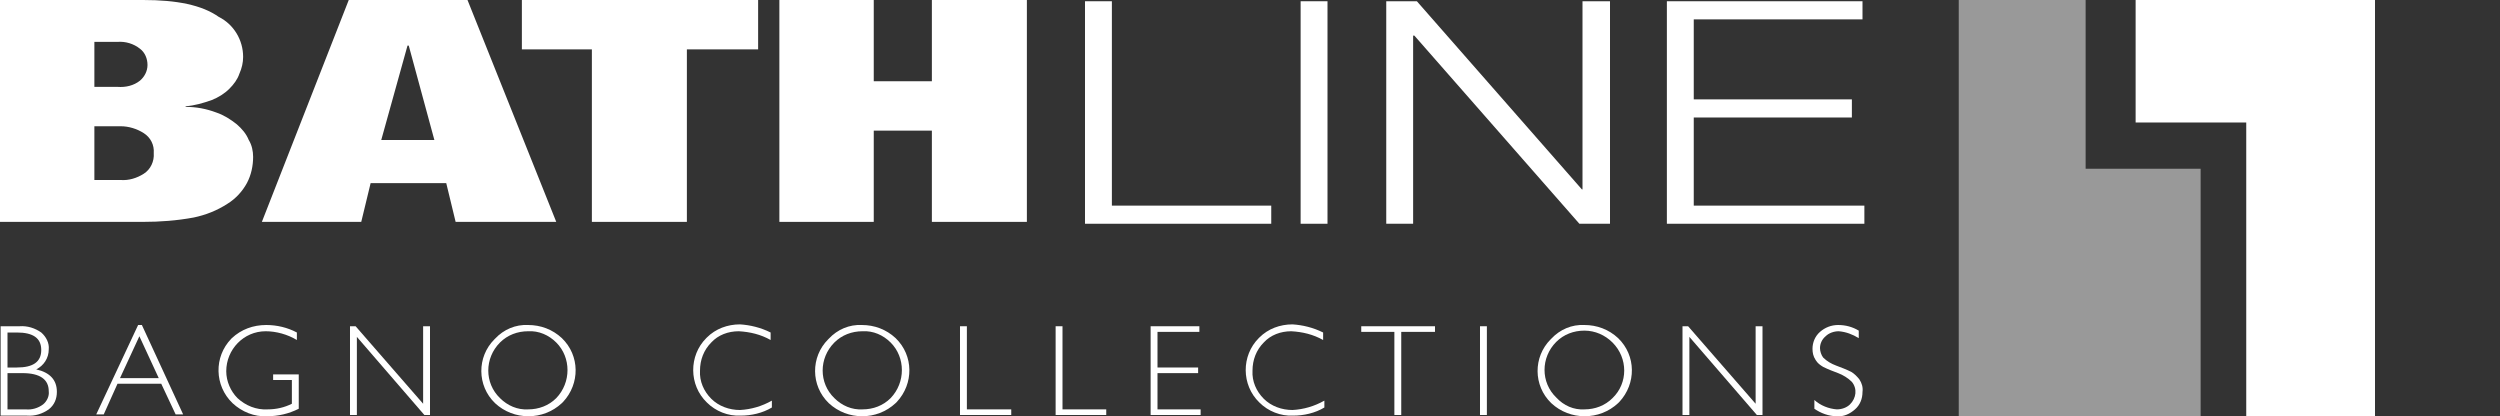 <?xml version="1.0" encoding="utf-8"?>
<!-- Generator: Adobe Illustrator 23.0.1, SVG Export Plug-In . SVG Version: 6.00 Build 0)  -->
<svg version="1.1" id="Ebene_1" xmlns="http://www.w3.org/2000/svg" xmlns:xlink="http://www.w3.org/1999/xlink" x="0px" y="0px"
	 viewBox="0 0 400 66.6" style="enable-background:new 0 0 400 66.6;" xml:space="preserve">
<rect x="0" y="0" width="400" height="66.6" fill="#333333" stroke="none"/>
<style type="text/css">
	.st0{fill-rule:evenodd;clip-rule:evenodd;fill:#FFFFFF;}
	.st1{fill:#FFFFFF;}
	.st2{opacity:0.5;fill:#FFFFFF;enable-background:new    ;}
</style>
<title>Zeichenfläche 1</title>
<g>
	<path class="st0" d="M15.1,28.8v-8.6h4.2c1.3,0,2.6,0.4,3.7,1.1c1.1,0.7,1.7,1.9,1.6,3.2c0.1,1.3-0.5,2.6-1.6,3.3
		c-1.1,0.7-2.4,1.1-3.7,1L15.1,28.8z M15.1,13.9V6.7h3.7c1.3-0.1,2.6,0.3,3.6,1.1c0.8,0.6,1.2,1.6,1.2,2.6c0,1-0.5,1.9-1.2,2.5
		c-1,0.8-2.3,1.1-3.6,1L15.1,13.9z M0,0v35.5h22.9c2.7,0,5.4-0.2,8.1-0.7c1.9-0.4,3.7-1.1,5.4-2.2c1.3-0.8,2.4-2,3.1-3.3
		c0.7-1.3,1-2.8,1-4.2c0-0.9-0.2-1.9-0.7-2.7c-0.4-1-1.1-1.8-1.9-2.5c-1-0.8-2.1-1.5-3.3-1.9c-1.6-0.6-3.2-0.9-4.9-0.9v-0.1
		c1.4-0.1,2.8-0.5,4.2-1c1-0.4,2-1,2.8-1.8c0.7-0.7,1.3-1.5,1.6-2.4c0.4-0.9,0.6-1.8,0.6-2.7c0-2.7-1.5-5.2-3.9-6.4
		C32.3,0.8,28.3,0,22.9,0H0z"/>
	<path class="st0" d="M65.2,7.3l-4.2,15.1h8.5L65.4,7.3H65.2z M74.8,0L89,35.5H72.9l-1.5-6.2H59.3l-1.5,6.2H41.9L55.8,0H74.8z"/>
	<polygon class="st0" points="94.7,7.9 94.7,35.5 109.9,35.5 109.9,7.9 121.3,7.9 121.3,0 83.5,0 83.5,7.9 	"/>
	<polygon class="st0" points="124.7,0 124.7,35.5 139.8,35.5 139.8,20.9 149.1,20.9 149.1,35.5 164.3,35.5 164.3,0 149.1,0 
		149.1,13 139.8,13 139.8,0 	"/>
	<polygon class="st0" points="173.6,0.2 173.6,35.8 203.4,35.8 203.4,32.9 177.9,32.9 177.9,0.2 	"/>
	<rect x="208.1" y="0.2" class="st1" width="4.3" height="35.6"/>
	<polygon class="st0" points="221.8,0.2 221.8,35.8 226.1,35.8 226.1,5.7 226.3,5.7 252.7,35.8 257.6,35.8 257.6,0.2 253.2,0.2 
		253.2,30.3 253.1,30.3 226.7,0.2 	"/>
	<polygon class="st0" points="266.7,0.2 266.7,35.8 298.3,35.8 298.3,32.9 271,32.9 271,18.8 296.3,18.8 296.3,15.9 271,15.9 
		271,3.1 298,3.1 298,0.2 	"/>
	<polygon class="st2" points="313.4,0 333.7,0 333.7,27 352.1,27 352.1,66.6 313.4,66.6 	"/>
	<polygon class="st1" points="341.7,0 380,0 380,66.6 359.4,66.6 359.4,19.6 341.7,19.6 	"/>
	<path class="st1" d="M0.1,52.2h3c1.3-0.1,2.5,0.3,3.5,1c0.8,0.7,1.3,1.7,1.2,2.7c0,1.4-0.8,2.6-2,3.2c2.2,0.5,3.3,1.7,3.3,3.6
		c0,1.1-0.4,2.1-1.3,2.8c-1,0.7-2.2,1.1-3.5,1H0.1V52.2z M1.2,53.1v5.7h1.5c2.6,0,3.9-0.9,3.9-2.8c0-1.9-1.3-2.8-3.9-2.8H1.2z
		 M1.2,59.7v5.8h2.9c1,0.1,2-0.2,2.8-0.8c0.6-0.5,1-1.3,0.9-2.1c0-1.9-1.4-2.9-4.2-2.9L1.2,59.7z"/>
	<path class="st1" d="M22.7,52l6.6,14.3h-1.2l-2.3-4.9h-7l-2.2,4.9h-1.2L22.1,52L22.7,52z M25.4,60.5l-3.1-6.7l-3.1,6.7L25.4,60.5z"
		/>
	<path class="st1" d="M47.5,53.2v1.2c-1.5-0.9-3.3-1.4-5-1.4c-3.5,0-6.3,2.9-6.3,6.4c0,1.6,0.7,3.2,1.8,4.3c1.3,1.2,3,1.9,4.8,1.8
		c1.4,0,2.7-0.3,3.9-0.9v-3.8h-3v-0.9h4.1v5.5c-1.6,0.8-3.3,1.2-5.1,1.2c-2,0.1-4-0.7-5.5-2.1c-2.9-2.8-3-7.4-0.2-10.3
		c0,0,0.1-0.1,0.1-0.1c1.5-1.4,3.4-2.1,5.5-2.1C44.3,52,46,52.4,47.5,53.2"/>
	<polygon class="st1" points="68.8,52.2 68.8,66.4 67.9,66.4 57.1,53.9 57.1,66.4 56,66.4 56,52.2 56.9,52.2 67.7,64.6 67.7,52.2 	
		"/>
	<path class="st1" d="M84.5,52c2,0,3.9,0.7,5.4,2.1c2.9,2.8,2.9,7.3,0.2,10.2c-0.1,0.1-0.1,0.1-0.2,0.2c-3,2.8-7.7,2.8-10.7,0
		c-2.9-2.8-2.9-7.4-0.1-10.2c0,0,0.1-0.1,0.1-0.1C80.6,52.7,82.5,51.9,84.5,52 M84.5,65.5c1.7,0,3.3-0.6,4.5-1.8
		c2.4-2.5,2.4-6.5,0-8.9c-1.2-1.2-2.8-1.9-4.5-1.8c-1.7,0-3.3,0.6-4.5,1.8c-2.5,2.5-2.5,6.5,0,8.9C81.2,64.9,82.8,65.6,84.5,65.5"/>
	<path class="st1" d="M123.3,53.2v1.2c-1.6-0.9-3.3-1.3-5.1-1.4c-1.7,0-3.3,0.6-4.4,1.8c-1.2,1.2-1.8,2.8-1.8,4.5
		c-0.1,1.7,0.6,3.3,1.8,4.5c1.2,1.2,2.9,1.8,4.6,1.8c1.8-0.1,3.5-0.6,5.1-1.5v1.1c-1.5,0.9-3.3,1.3-5,1.3c-2,0.1-4-0.7-5.4-2.1
		c-2.9-2.8-2.9-7.5-0.1-10.3c0,0,0.1-0.1,0.1-0.1c1.4-1.4,3.3-2.1,5.3-2.1C120,52,121.7,52.4,123.3,53.2"/>
	<path class="st1" d="M137.9,52c2,0,3.9,0.7,5.4,2.1c2.9,2.8,2.9,7.3,0.2,10.2c-0.1,0.1-0.1,0.1-0.2,0.2c-3,2.8-7.7,2.8-10.7,0
		c-2.9-2.8-2.9-7.4-0.1-10.2c0,0,0.1-0.1,0.1-0.1C134,52.7,135.9,51.9,137.9,52 M138,65.5c1.7,0,3.3-0.6,4.5-1.8
		c2.4-2.5,2.4-6.5,0-8.9c-1.2-1.2-2.8-1.9-4.5-1.8c-1.7,0-3.3,0.6-4.5,1.8c-2.5,2.5-2.5,6.5,0,8.9C134.7,64.9,136.3,65.6,138,65.5"
		/>
	<polygon class="st1" points="154.7,52.2 154.7,65.5 161.8,65.5 161.8,66.4 153.6,66.4 153.6,52.2 	"/>
	<polygon class="st1" points="170,52.2 170,65.5 177,65.5 177,66.4 168.9,66.4 168.9,52.2 	"/>
	<polygon class="st1" points="191.9,52.2 191.9,53.1 185.2,53.1 185.2,58.8 191.7,58.8 191.7,59.7 185.2,59.7 185.2,65.5 
		192.1,65.5 192.1,66.4 184.1,66.4 184.1,52.2 	"/>
	<path class="st1" d="M211.7,53.2v1.2c-1.6-0.9-3.3-1.3-5.1-1.4c-1.7,0-3.3,0.6-4.4,1.8c-1.2,1.2-1.8,2.8-1.8,4.5
		c-0.1,1.7,0.6,3.3,1.8,4.5c1.2,1.2,2.9,1.8,4.6,1.8c1.8-0.1,3.5-0.6,5.1-1.5v1.1c-1.5,0.9-3.3,1.3-5,1.3c-2,0.1-4-0.7-5.4-2.1
		c-2.9-2.8-2.9-7.5-0.1-10.3c0,0,0.1-0.1,0.1-0.1c1.4-1.4,3.3-2.1,5.3-2.1C208.4,52,210.1,52.4,211.7,53.2"/>
	<polygon class="st1" points="229.6,52.2 229.6,53.1 224.2,53.1 224.2,66.4 223.1,66.4 223.1,53.1 217.8,53.1 217.8,52.2 	"/>
	<rect x="236.8" y="52.2" class="st1" width="1.1" height="14.2"/>
	<path class="st1" d="M253.5,52c2,0,3.9,0.7,5.4,2.1c2.9,2.8,2.9,7.3,0.2,10.2c-0.1,0.1-0.1,0.1-0.2,0.2c-3,2.8-7.7,2.8-10.7,0
		c-2.9-2.8-2.9-7.4-0.1-10.2c0,0,0.1-0.1,0.1-0.1C249.6,52.7,251.5,51.9,253.5,52 M253.5,65.5c1.7,0,3.3-0.6,4.5-1.8
		c2.5-2.4,2.5-6.4,0-8.9c-1.2-1.2-2.8-1.9-4.5-1.9c-1.7,0-3.3,0.6-4.5,1.8c-2.5,2.5-2.5,6.5,0,8.9C250.2,64.9,251.8,65.6,253.5,65.5
		"/>
	<polygon class="st1" points="282,52.2 282,66.4 281.1,66.4 270.3,53.9 270.3,66.4 269.2,66.4 269.2,52.2 270.1,52.2 280.9,64.6 
		280.9,52.2 	"/>
	<path class="st1" d="M297.4,52.9v1.2c-1-0.6-2-1-3.2-1.1c-0.8,0-1.6,0.3-2.1,0.8c-0.6,0.5-0.9,1.2-0.9,1.9c0,0.5,0.2,1.1,0.5,1.5
		c0.6,0.6,1.3,1,2.1,1.3c0.8,0.3,1.6,0.6,2.4,1c0.5,0.3,0.9,0.7,1.3,1.2c0.4,0.6,0.6,1.3,0.5,2c0,1.1-0.4,2.1-1.2,2.8
		c-0.8,0.7-1.8,1.2-2.9,1.1c-1.3,0-2.6-0.5-3.6-1.2V64c1,0.9,2.3,1.4,3.6,1.5c0.8,0,1.6-0.3,2.1-0.8c1-1,1.2-2.5,0.3-3.6
		c-0.6-0.6-1.4-1.1-2.2-1.4c-0.8-0.3-1.6-0.6-2.4-1c-0.5-0.3-0.9-0.6-1.2-1.1c-0.4-0.6-0.5-1.2-0.5-1.8c0-1,0.4-2,1.2-2.7
		c0.8-0.7,1.8-1.1,2.9-1.1C295.3,52,296.4,52.3,297.4,52.9"/>
</g>
</svg>
